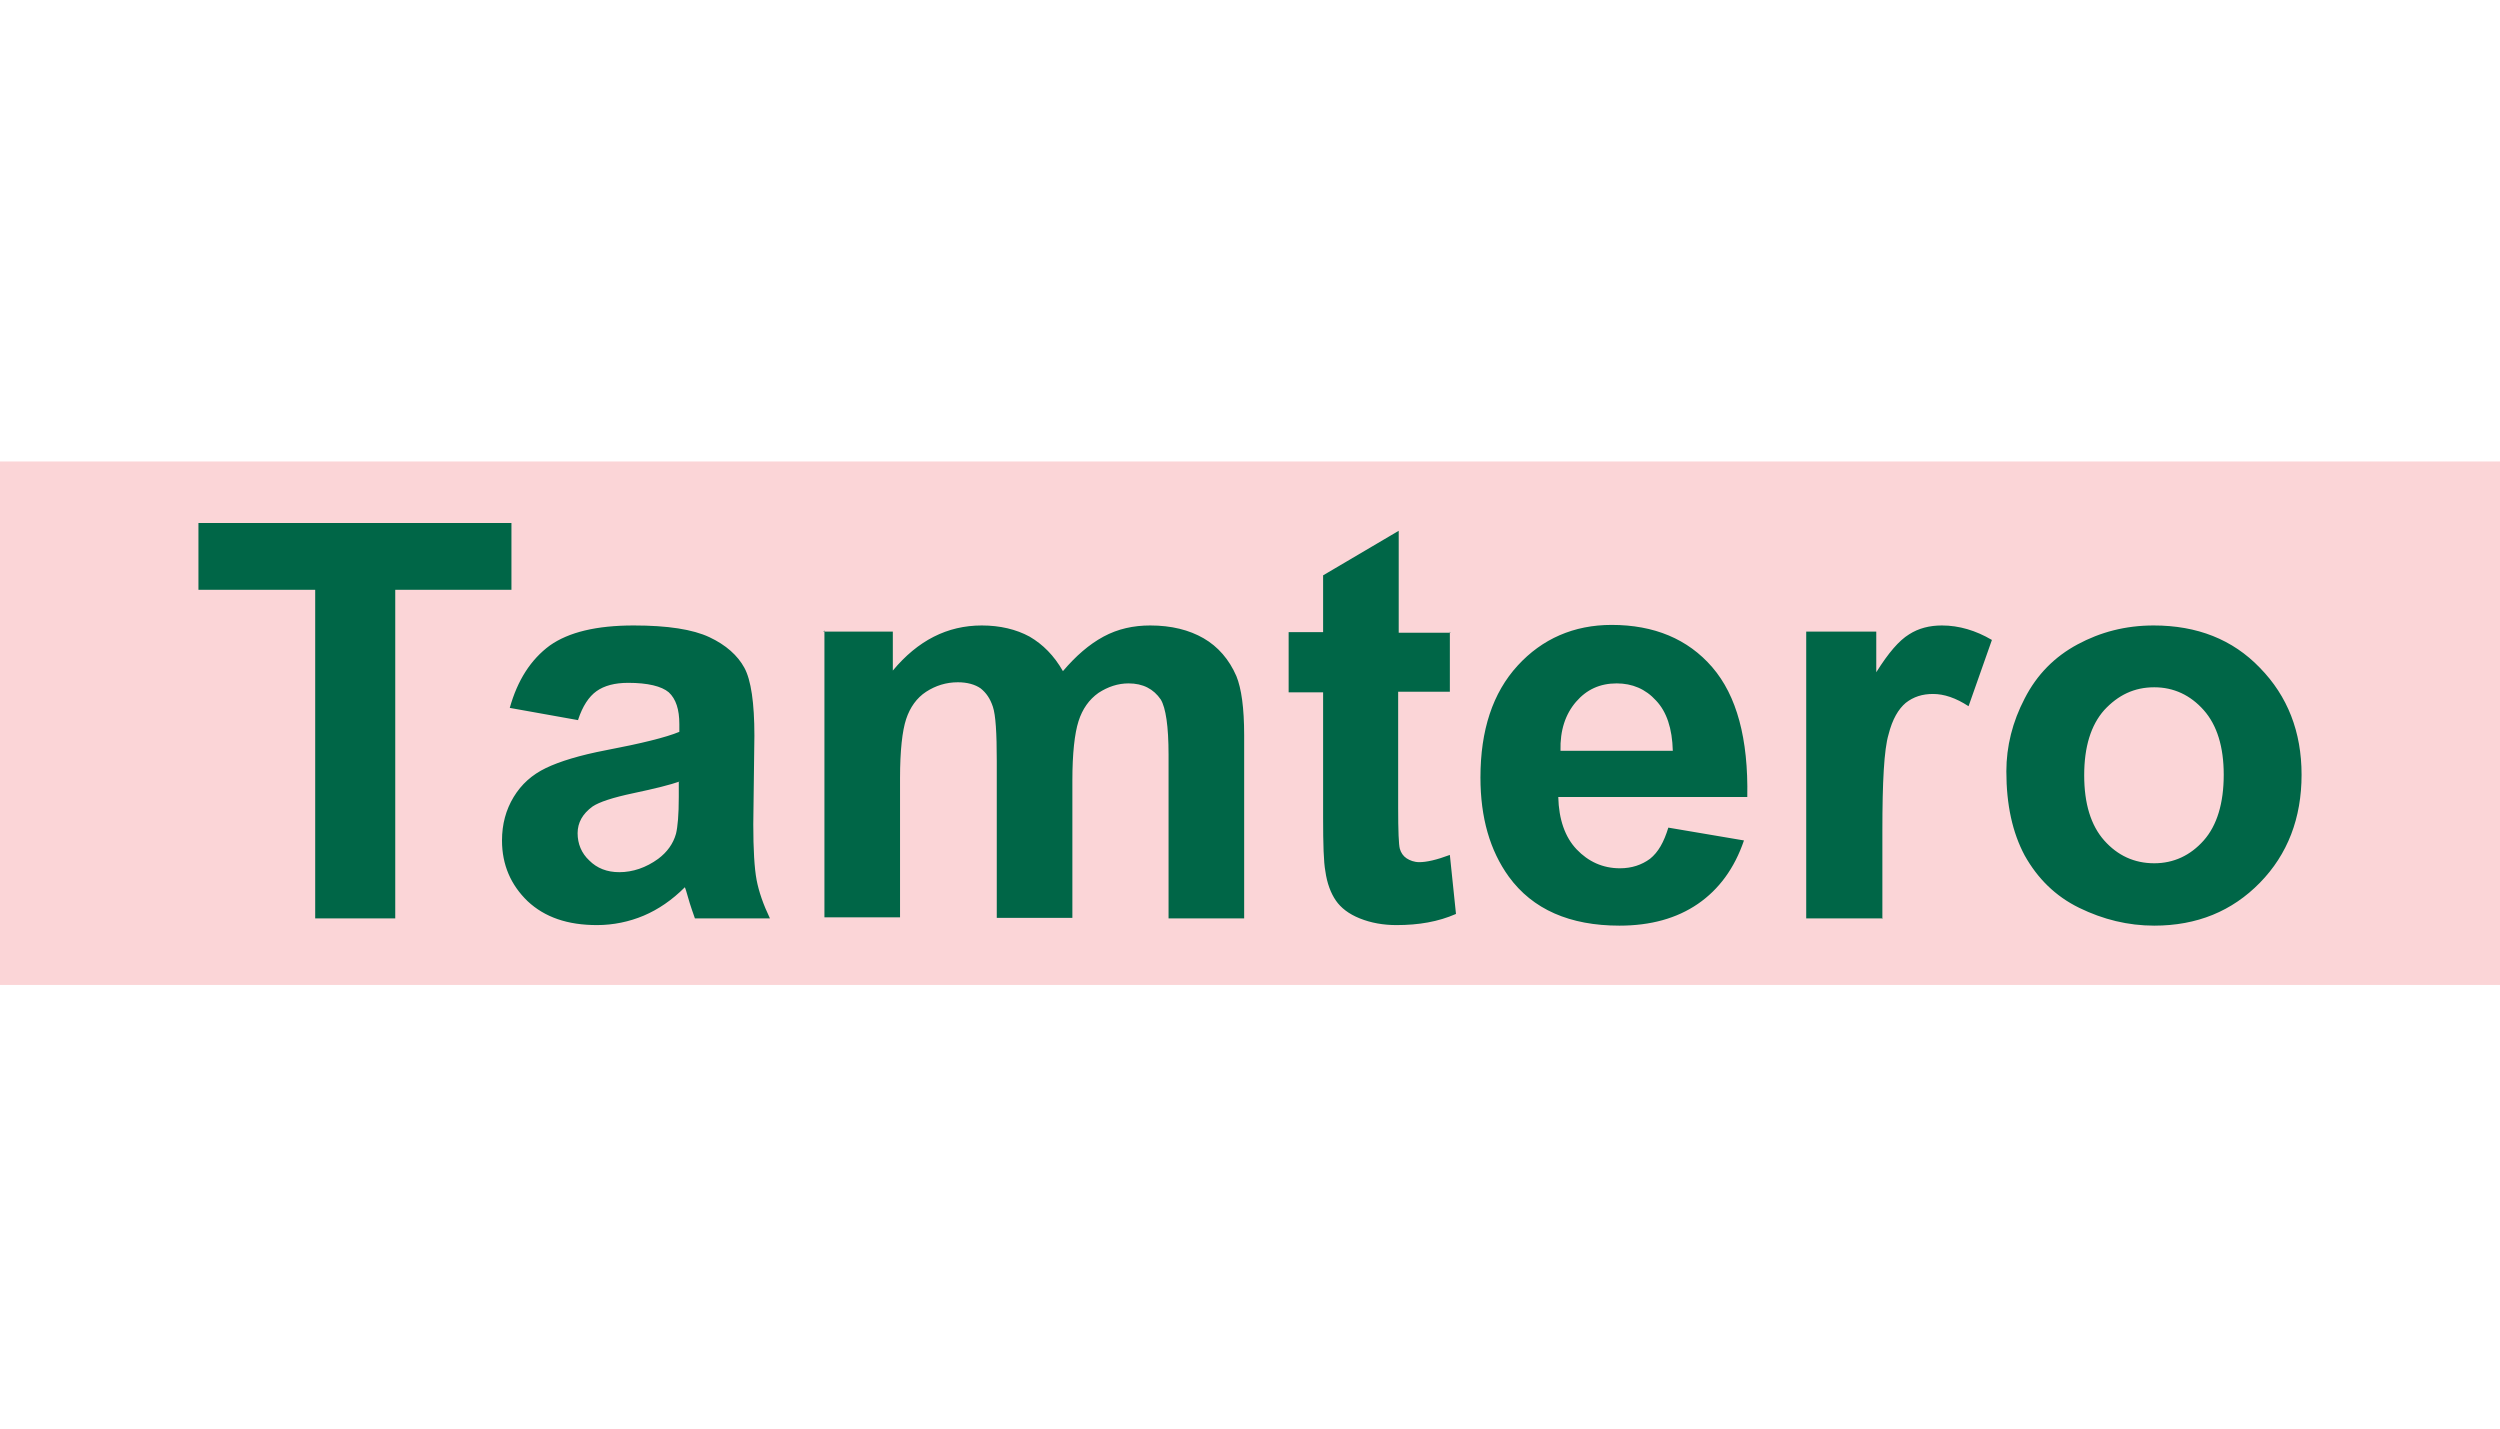 <svg width="140" height="80" viewBox="0 0 140 80" fill="none" xmlns="http://www.w3.org/2000/svg">
<g clip-path="url(#clip0_809_389)">
<path fill-rule="evenodd" clip-rule="evenodd" d="M-0.002 55.018H140V25.982H-0.002V55.018Z" fill="#FBD5D7" stroke="#FBD5D7" stroke-width="0.278" stroke-miterlimit="2.613"/>
<path d="M17.651 51.431V33.03H11.113V29.288H28.641V33.03H22.134V51.431H17.651ZM32.377 40.328L28.547 39.642C28.983 38.083 29.73 36.929 30.789 36.149C31.848 35.4 33.404 35.026 35.49 35.026C37.389 35.026 38.79 35.244 39.724 35.681C40.658 36.118 41.312 36.71 41.685 37.396C42.059 38.083 42.246 39.361 42.246 41.201L42.184 46.16C42.184 47.564 42.246 48.624 42.37 49.279C42.495 49.934 42.744 50.651 43.117 51.431H38.915C38.821 51.15 38.666 50.745 38.51 50.184C38.447 49.934 38.385 49.778 38.354 49.684C37.638 50.402 36.86 50.932 36.05 51.275C35.241 51.618 34.338 51.805 33.435 51.805C31.785 51.805 30.509 51.369 29.544 50.464C28.61 49.56 28.112 48.437 28.112 47.065C28.112 46.16 28.33 45.349 28.765 44.632C29.201 43.915 29.793 43.385 30.571 43.01C31.349 42.636 32.47 42.293 33.933 42.012C35.895 41.638 37.296 41.295 38.043 40.983V40.546C38.043 39.736 37.856 39.143 37.451 38.769C37.047 38.426 36.268 38.239 35.179 38.239C34.431 38.239 33.84 38.395 33.404 38.706C32.968 39.018 32.626 39.548 32.377 40.297V40.328ZM38.074 43.759C37.545 43.946 36.673 44.164 35.49 44.414C34.307 44.663 33.56 44.913 33.186 45.162C32.626 45.568 32.346 46.067 32.346 46.659C32.346 47.252 32.564 47.782 32.999 48.187C33.435 48.624 33.996 48.842 34.681 48.842C35.428 48.842 36.175 48.593 36.86 48.094C37.358 47.72 37.7 47.252 37.856 46.69C37.949 46.316 38.012 45.63 38.012 44.632V43.79L38.074 43.759ZM46.106 35.369H49.998V37.552C51.399 35.868 53.049 35.026 54.979 35.026C56.006 35.026 56.909 35.244 57.656 35.65C58.404 36.087 59.026 36.71 59.524 37.584C60.24 36.741 60.987 36.087 61.797 35.65C62.606 35.213 63.478 35.026 64.412 35.026C65.595 35.026 66.591 35.276 67.401 35.743C68.21 36.211 68.833 36.929 69.238 37.864C69.518 38.55 69.673 39.642 69.673 41.17V51.431H65.439V42.262C65.439 40.671 65.284 39.642 65.004 39.174C64.599 38.581 64.007 38.27 63.198 38.27C62.606 38.27 62.046 38.457 61.517 38.8C60.987 39.174 60.614 39.704 60.396 40.391C60.178 41.077 60.053 42.199 60.053 43.696V51.4H55.819V42.605C55.819 41.045 55.757 40.047 55.602 39.58C55.446 39.112 55.228 38.8 54.917 38.55C54.605 38.332 54.169 38.207 53.64 38.207C52.986 38.207 52.395 38.395 51.866 38.737C51.336 39.081 50.963 39.611 50.745 40.266C50.527 40.921 50.402 42.043 50.402 43.572V51.369H46.168V35.307L46.106 35.369ZM81.192 35.369V38.737H78.297V45.225C78.297 46.535 78.328 47.314 78.391 47.532C78.453 47.751 78.577 47.938 78.764 48.063C78.951 48.187 79.2 48.281 79.48 48.281C79.885 48.281 80.445 48.156 81.192 47.876L81.535 51.181C80.539 51.618 79.449 51.805 78.204 51.805C77.457 51.805 76.772 51.681 76.149 51.431C75.526 51.181 75.09 50.838 74.81 50.433C74.53 50.028 74.312 49.466 74.219 48.78C74.125 48.281 74.094 47.283 74.094 45.786V38.769H72.164V35.4H74.094V32.219L78.328 29.724V35.432H81.224L81.192 35.369ZM93.427 46.347L97.662 47.065C97.132 48.624 96.26 49.809 95.078 50.62C93.894 51.431 92.431 51.836 90.688 51.836C87.917 51.836 85.831 50.932 84.492 49.092C83.434 47.626 82.905 45.786 82.905 43.54C82.905 40.889 83.59 38.8 84.99 37.272C86.36 35.775 88.135 34.995 90.252 34.995C92.618 34.995 94.517 35.775 95.887 37.365C97.257 38.956 97.91 41.357 97.848 44.632H87.263C87.294 45.88 87.637 46.877 88.291 47.564C88.944 48.25 89.754 48.624 90.719 48.624C91.373 48.624 91.933 48.437 92.4 48.094C92.867 47.72 93.178 47.158 93.427 46.347ZM93.677 42.043C93.645 40.796 93.334 39.86 92.743 39.236C92.151 38.581 91.404 38.27 90.532 38.27C89.598 38.27 88.851 38.613 88.26 39.299C87.668 39.985 87.357 40.889 87.388 42.043H93.708H93.677ZM105.382 51.431H101.148V35.369H105.071V37.646C105.756 36.554 106.347 35.868 106.908 35.525C107.437 35.182 108.06 35.026 108.745 35.026C109.71 35.026 110.644 35.307 111.547 35.837L110.239 39.548C109.523 39.081 108.869 38.862 108.246 38.862C107.655 38.862 107.157 39.018 106.721 39.361C106.316 39.704 105.974 40.266 105.756 41.139C105.507 41.981 105.413 43.79 105.413 46.503V51.462L105.382 51.431ZM112.356 43.197C112.356 41.794 112.698 40.422 113.383 39.112C114.068 37.771 115.065 36.773 116.341 36.087C117.617 35.4 119.018 35.026 120.606 35.026C123.035 35.026 125.027 35.806 126.553 37.396C128.109 38.987 128.888 40.983 128.888 43.385C128.888 45.817 128.109 47.844 126.553 49.435C124.996 51.026 123.035 51.836 120.637 51.836C119.174 51.836 117.773 51.493 116.434 50.838C115.095 50.184 114.099 49.185 113.383 47.907C112.698 46.628 112.356 45.069 112.356 43.197ZM116.715 43.416C116.715 45.006 117.089 46.222 117.835 47.065C118.583 47.907 119.517 48.343 120.637 48.343C121.727 48.343 122.661 47.907 123.409 47.065C124.155 46.222 124.529 44.975 124.529 43.385C124.529 41.825 124.155 40.609 123.409 39.767C122.661 38.925 121.727 38.488 120.637 38.488C119.517 38.488 118.613 38.925 117.835 39.767C117.089 40.609 116.715 41.825 116.715 43.416Z" fill="#006647"/>
</g>
<defs>
<clipPath id="clip0_809_389">
<rect width="140" height="80" fill="white"/>
</clipPath>
</defs>
</svg>
